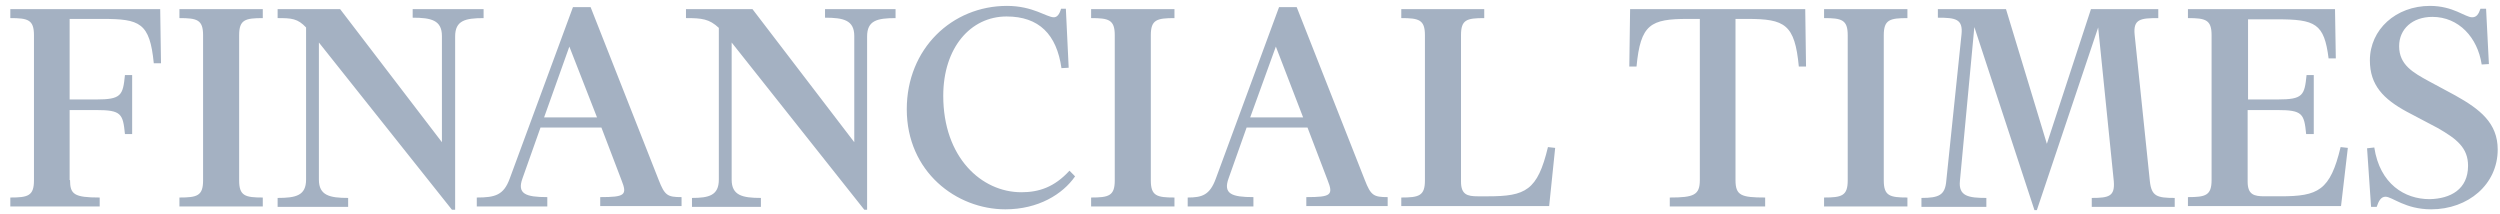<svg width="210" height="18" viewBox="0 0 210 18" fill="none" xmlns="http://www.w3.org/2000/svg">
<path fill-rule="evenodd" clip-rule="evenodd" d="M5.883 15.123C5.883 16.319 6.219 16.592 8.374 16.592V17.344H0.867V16.592C2.348 16.592 2.853 16.455 2.853 15.157V2.956C2.853 1.657 2.348 1.52 0.867 1.52V0.768H13.457L13.524 5.314H12.918C12.582 1.896 11.74 1.589 8.609 1.589H5.849V8.356H8.071C10.191 8.356 10.326 8.014 10.495 6.305H11.101V11.261H10.495C10.326 9.552 10.191 9.244 8.071 9.244H5.849V15.123L5.883 15.123ZM15.072 17.344V16.592C16.554 16.592 17.059 16.455 17.059 15.157V2.956C17.059 1.657 16.554 1.52 15.072 1.52V0.768H22.074V1.521C20.593 1.521 20.088 1.657 20.088 2.956V15.157C20.088 16.456 20.593 16.592 22.074 16.592V17.344L15.072 17.344ZM37.963 17.617L26.787 3.571V15.088C26.787 16.422 27.696 16.626 29.244 16.626V17.378H23.32V16.626C24.868 16.626 25.71 16.422 25.71 15.088V2.306C25.003 1.555 24.498 1.52 23.32 1.52V0.768H28.571L37.121 11.944V3.024C37.121 1.691 36.212 1.486 34.664 1.486V0.768H40.622V1.521C39.074 1.521 38.232 1.726 38.232 3.059V17.618L37.963 17.617ZM45.941 17.344H40.05V16.592C41.598 16.592 42.305 16.387 42.81 15.02L48.129 0.598H49.61L55.332 15.123C55.837 16.421 56.073 16.558 57.251 16.558V17.31H50.418V16.558C52.505 16.558 52.707 16.387 52.202 15.123L50.519 10.714H45.402L43.888 14.986C43.416 16.285 44.157 16.558 45.974 16.558V17.344H45.941ZM45.705 9.859H50.148L47.826 3.913L45.705 9.859ZM72.601 17.617L61.459 3.571V15.088C61.459 16.422 62.368 16.626 63.916 16.626V17.378H58.126V16.626C59.54 16.626 60.382 16.422 60.382 15.088V2.341C59.574 1.589 58.968 1.52 57.622 1.52V0.768H63.209L71.759 11.944V3.024C71.759 1.691 70.85 1.486 69.302 1.486V0.768H75.227V1.521C73.678 1.521 72.837 1.726 72.837 3.059V17.618L72.601 17.617ZM89.129 0.734H89.533L89.769 5.69L89.163 5.724C88.759 2.888 87.278 1.384 84.551 1.384C81.522 1.384 79.233 4.015 79.233 8.048C79.233 13.209 82.43 16.148 85.796 16.148C87.244 16.148 88.557 15.738 89.836 14.337L90.307 14.815C89.264 16.319 87.21 17.583 84.45 17.583C80.343 17.583 76.169 14.439 76.169 9.176C76.169 4.084 79.973 0.495 84.585 0.495C86.773 0.495 87.917 1.452 88.523 1.452C88.792 1.452 88.994 1.213 89.129 0.734ZM91.654 17.344V16.592C93.135 16.592 93.64 16.455 93.64 15.157V2.956C93.64 1.657 93.135 1.52 91.654 1.52V0.768H98.655V1.521C97.174 1.521 96.669 1.657 96.669 2.956V15.157C96.669 16.456 97.174 16.592 98.655 16.592V17.344L91.654 17.344ZM105.253 17.344H99.766V16.592C100.978 16.592 101.618 16.387 102.123 15.02L107.441 0.598H108.922L114.645 15.123C115.15 16.421 115.386 16.558 116.564 16.558V17.31H109.73V16.558C111.817 16.558 112.019 16.387 111.514 15.123L109.831 10.714H104.715L103.2 14.986C102.729 16.285 103.469 16.558 105.287 16.558V17.344H105.253ZM105.017 9.859H109.461L107.172 3.913L105.017 9.859ZM117.708 17.344V16.592C119.189 16.592 119.694 16.455 119.694 15.157V2.956C119.694 1.657 119.189 1.52 117.708 1.52V0.768H124.676V1.521C123.195 1.521 122.724 1.657 122.724 2.956V15.259C122.724 16.353 123.262 16.49 124.138 16.49H124.979C128.143 16.49 129.153 16.011 130.028 12.355L130.634 12.423L130.129 17.31H117.708V17.344ZM151.64 0.768L151.707 5.587H151.101C150.764 2.033 149.923 1.589 146.792 1.589H145.782V15.123C145.782 16.422 146.253 16.592 148.273 16.592V17.344H140.262V16.592C142.281 16.592 142.786 16.387 142.786 15.123V1.589H141.776C138.646 1.589 137.804 2.033 137.468 5.587H136.862L136.929 0.768H151.64ZM153.222 17.344V16.592C154.703 16.592 155.208 16.455 155.208 15.157V2.956C155.208 1.657 154.703 1.52 153.222 1.52V0.768H160.223V1.521C158.742 1.521 158.237 1.657 158.237 2.956V15.157C158.237 16.456 158.742 16.592 160.223 16.592V17.344H153.222ZM181.296 0.768V1.521C179.815 1.521 179.175 1.589 179.31 2.922L180.589 15.225C180.724 16.49 181.195 16.626 182.676 16.626V17.378H175.708V16.626C177.155 16.626 177.66 16.49 177.559 15.225L176.246 2.306L171.096 17.651H170.894L165.845 2.272L164.633 15.191C164.498 16.49 165.373 16.626 166.854 16.626V17.378H161.401V16.626C162.882 16.626 163.387 16.387 163.488 15.191L164.767 2.887C164.902 1.589 164.262 1.486 162.781 1.486V0.768H168.504L171.937 12.081L175.64 0.768L181.296 0.768ZM194.323 11.261H193.717C193.549 9.552 193.414 9.244 191.294 9.244H188.802V15.259C188.802 16.353 189.341 16.489 190.216 16.489H191.563C194.727 16.489 195.737 16.011 196.612 12.354L197.218 12.422L196.646 17.31H183.787V16.558C185.268 16.558 185.773 16.421 185.773 15.122V2.956C185.773 1.657 185.268 1.52 183.787 1.52V0.768H196.141L196.208 4.904H195.602C195.232 1.965 194.491 1.623 191.26 1.623H188.836V8.355H191.327C193.448 8.355 193.582 8.014 193.751 6.305H194.357V11.261L194.323 11.261ZM207.317 13.926C207.317 12.422 206.374 11.671 204.758 10.748L202.166 9.381C200.214 8.321 199.07 7.159 199.07 5.075C199.069 2.477 201.257 0.495 204.119 0.495C206.071 0.495 207.081 1.452 207.653 1.452C208.023 1.452 208.192 1.213 208.36 0.734H208.831L209.067 5.382L208.461 5.417C208.124 3.161 206.542 1.418 204.321 1.418C202.637 1.418 201.527 2.443 201.527 3.879C201.527 5.451 202.705 6.1 204.018 6.818L206.239 8.014C208.326 9.176 209.807 10.338 209.807 12.559C209.807 15.498 207.316 17.583 204.22 17.583C202.031 17.583 200.954 16.524 200.382 16.524C200.012 16.524 199.81 16.866 199.642 17.378H199.17L198.834 12.457L199.44 12.388C199.911 15.464 201.998 16.729 204.085 16.729C205.835 16.695 207.317 15.908 207.317 13.926Z" fill="#A4B1C2"/>
</svg>
